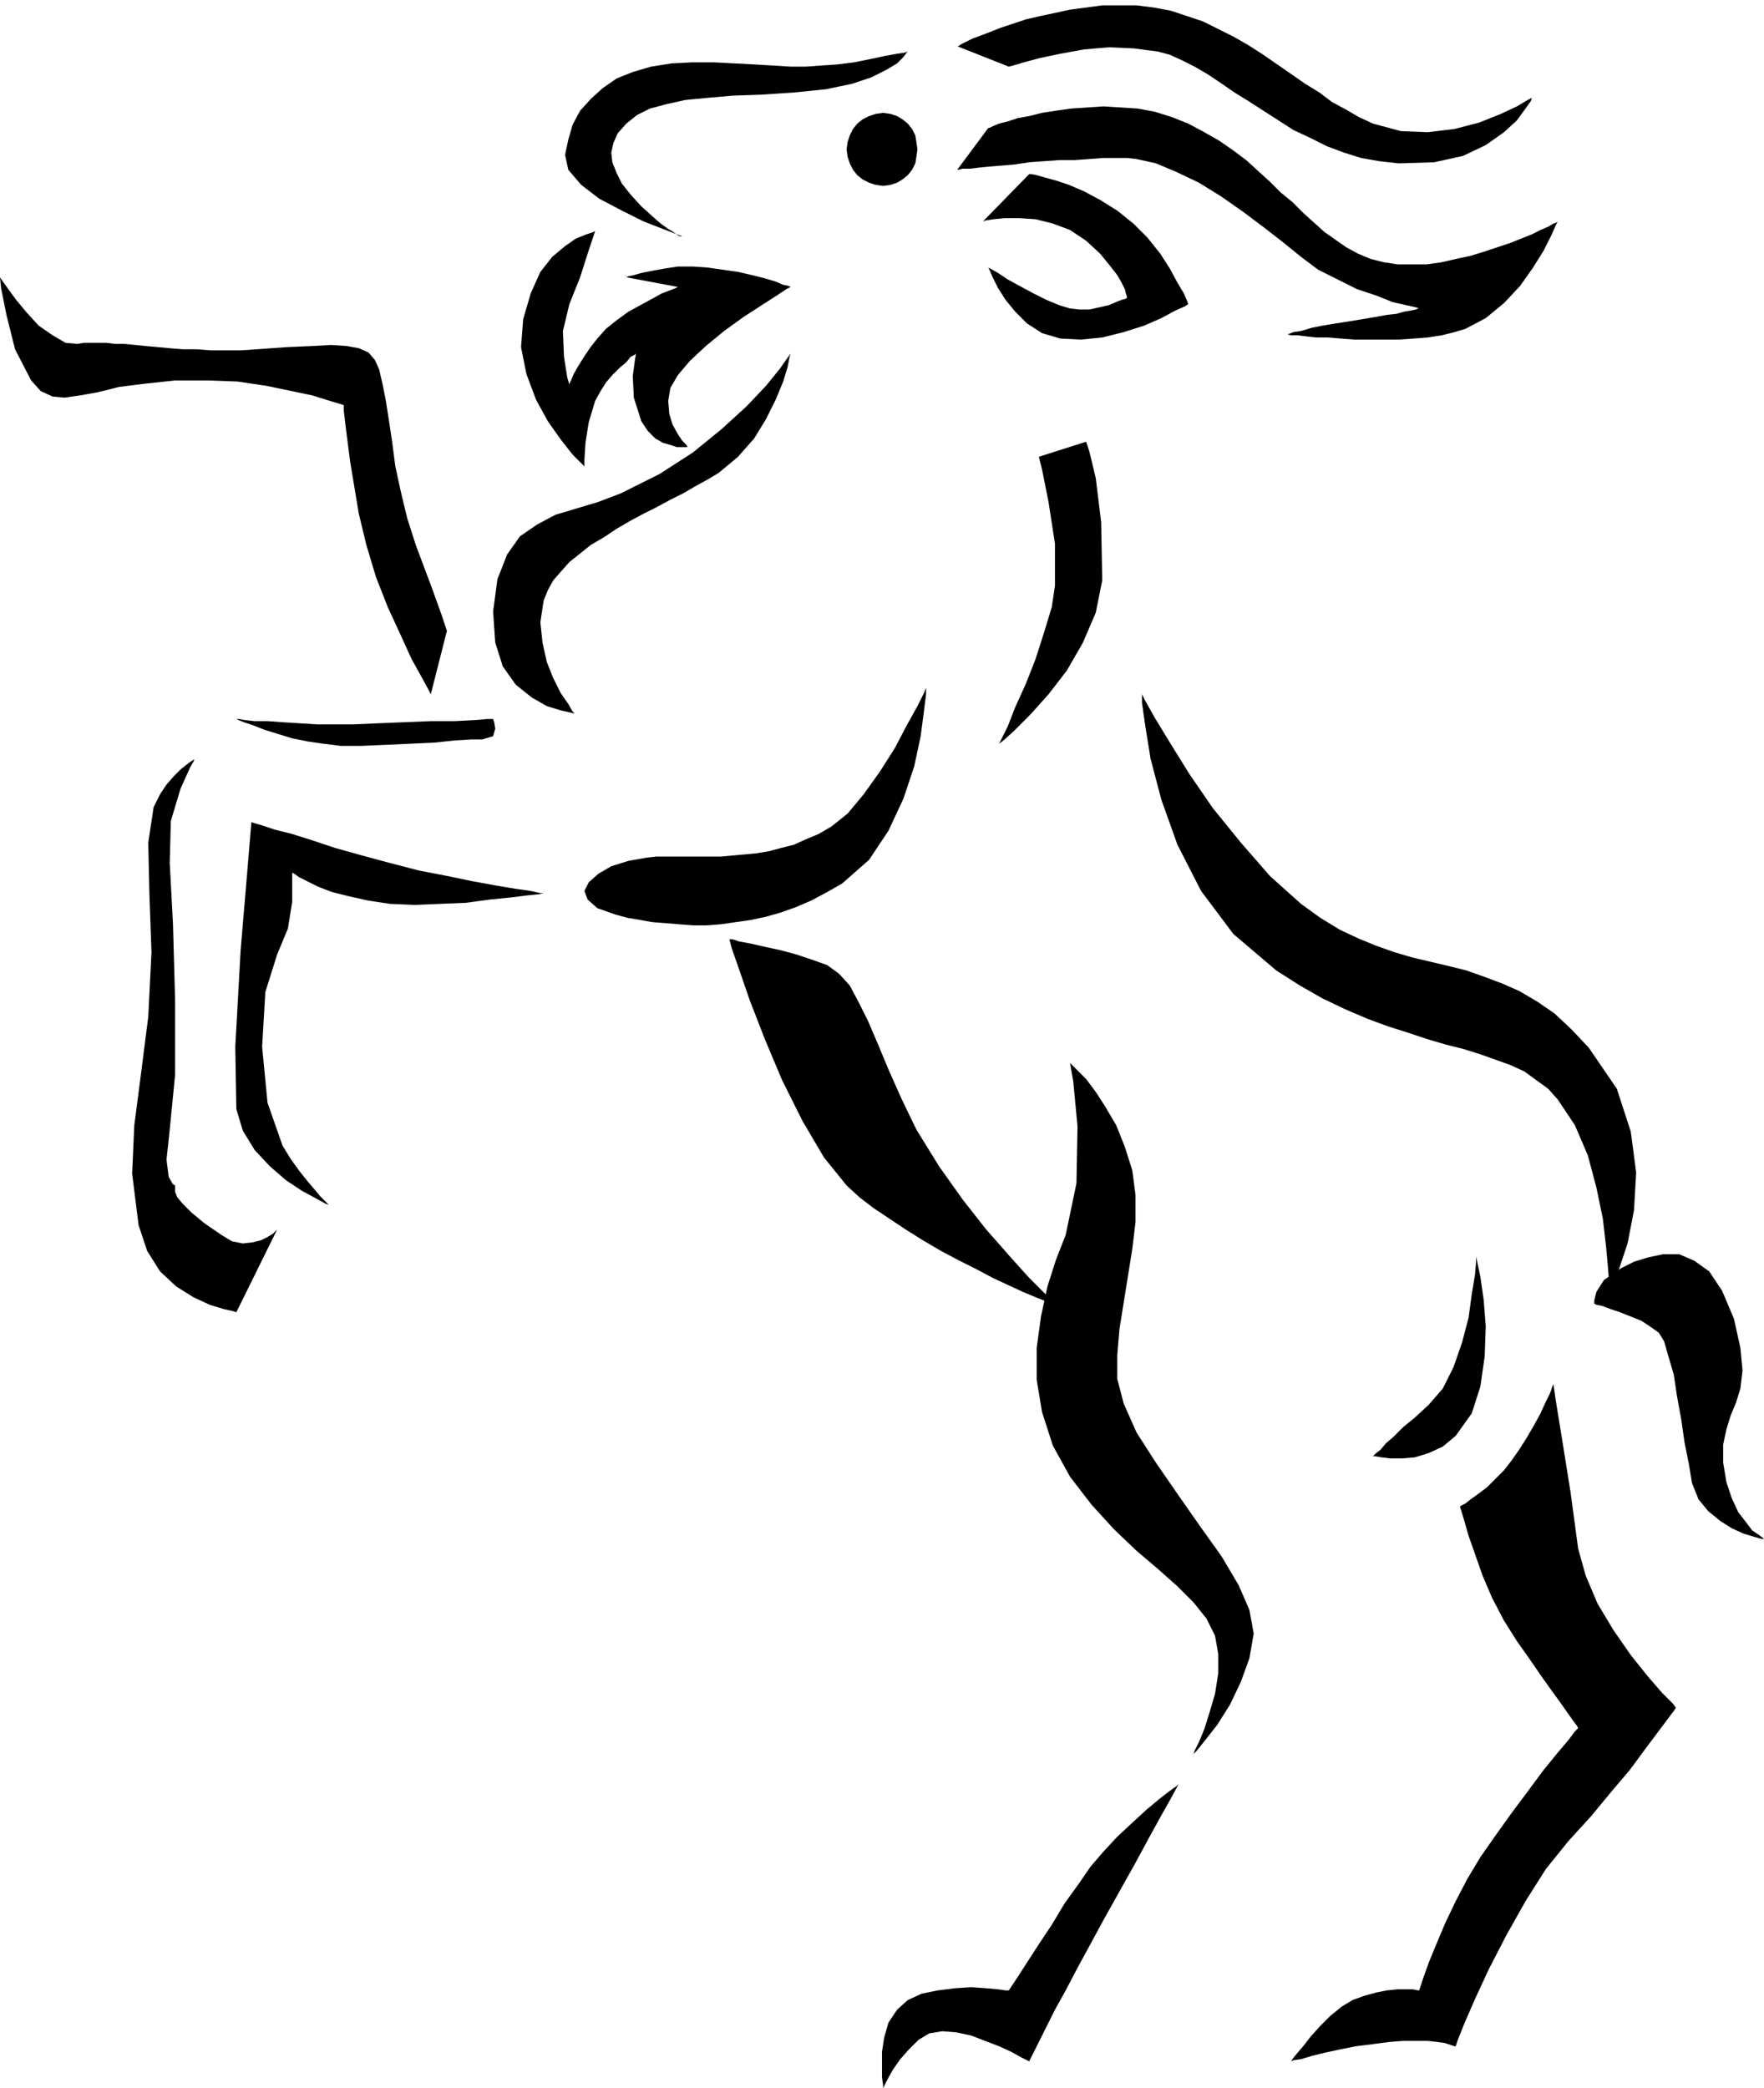 <svg xmlns="http://www.w3.org/2000/svg" fill-rule="evenodd" height="1.943in" preserveAspectRatio="none" stroke-linecap="round" viewBox="0 0 1642 1943" width="1.642in"><style>.pen1{stroke:none}.brush2{fill:#000}</style><path class="pen1 brush2" d="m822 173 7-1 6-2 5-3 5-4 4-5 3-6 1-6 1-7-1-7-1-6-3-6-4-5-5-4-5-3-6-2-7-1-7 1-6 2-6 3-5 4-4 5-3 6-2 6-1 7 1 7 2 6 3 6 4 5 5 4 6 3 6 2 7 1zm23-125-1 1-3 4-6 6-10 6-14 7-18 6-24 5-29 3-30 2-28 1-23 2-21 2-18 4-15 4-12 6-10 8-8 9-4 9-2 9 1 9 4 10 5 10 8 10 10 11 10 9 8 7 7 5 5 3 4 3 2 1h2l-5-2-13-5-18-7-20-10-21-11-17-13-12-14-3-14 3-14 4-14 7-13 10-11 11-10 13-9 15-6 17-5 19-3 19-1h20l20 1 19 1 17 1 16 1h14l14-1 15-1 16-2 15-3 14-3 11-2 7-1 3-1zm166 363-44 14 3 12 6 30 6 39v39l-3 20-7 23-8 25-9 23-10 22-7 18-6 12-2 4 4-3 10-9 15-15 17-19 17-22 15-26 12-28 6-30-1-54-5-41-6-25-3-9zm-53-249-43 44 3-1 7-1 10-1h14l15 1 16 4 16 6 15 10 13 12 9 11 7 9 4 7 3 6 1 4 1 3v1l-1 1-4 1-5 2-7 3-9 2-9 2h-9l-9-1-10-3-12-5-12-6-13-7-11-6-9-6-7-4-2-1 1 2 3 7 5 10 7 11 9 11 11 11 14 9 17 5 19 1 20-2 20-5 19-6 16-7 13-7 9-4 3-2-1-3-3-7-6-10-7-13-9-14-12-15-13-13-15-12-16-10-15-8-14-6-12-4-11-3-7-2-5-1h-2z"/><path class="pen1 brush2" d="M920 119h1l4-2 5-2 8-2 9-3 11-2 12-3 13-2 14-2 15-1 15-1 16 1 16 1 16 3 16 5 15 6 15 8 14 8 13 9 12 9 11 10 11 10 10 10 11 9 10 10 10 9 10 9 10 7 10 7 11 6 12 5 12 3 13 2h27l14-2 13-3 14-3 13-4 12-4 12-4 10-4 10-4 8-4 7-3 5-3 3-1 1-1-2 4-4 9-7 14-10 16-12 17-15 16-17 14-19 10-10 3-12 3-13 2-13 1-14 1h-41l-13-1-12-1h-11l-9-1-8-1h-6l-4-1h-1 2l5-2 7-1 10-3 10-2 12-2 13-2 12-2 12-2 11-2 9-1 7-2 6-1 5-1 2-1h1l-3-1-9-2-13-3-15-6-18-6-18-9-18-9-16-12-16-13-18-14-20-15-20-14-21-13-21-10-19-8-18-4-9-1h-22l-13 1-14 1h-14l-14 1-14 1-13 2-12 1-12 1-10 1-8 1h-7l-4 1h-1l29-39zm-29-76 48 19 4-1 10-3 15-4 19-4 22-4 23-2 23 1 23 3 11 3 11 5 12 6 12 7 12 8 13 9 13 8 14 9 14 9 14 9 15 7 16 8 16 6 16 5 17 3 18 2 33-1 27-6 21-10 17-12 12-11 8-11 5-7 1-3-4 2-10 6-15 7-20 8-23 6-25 3-25-1-26-7-13-6-12-7-13-7-12-9-13-8-13-9-13-9-13-9-14-9-14-8-14-7-14-7-15-5-15-5-16-3-16-2h-32l-15 2-15 2-14 3-14 3-13 3-12 4-12 4-10 4-8 3-8 3-6 3-4 2-3 2h-1zm172 603v8l3 21 5 31 10 38 15 42 22 43 30 40 40 34 22 14 21 12 21 10 21 9 19 7 19 6 18 6 17 5 16 4 16 5 14 5 14 5 13 6 11 8 11 8 9 10 16 24 12 28 8 30 6 29 3 26 2 22 1 15v5l3-6 6-15 8-24 6-31 2-35-5-38-13-40-26-38-16-17-16-15-16-11-17-10-16-7-16-6-17-6-16-4-17-4-17-4-17-5-17-6-17-7-17-8-18-11-18-13-29-26-27-31-26-32-22-32-18-29-14-23-9-16-3-6zm-201-6v6l-2 16-3 23-6 28-10 30-14 30-18 27-25 22-14 8-15 8-14 6-14 5-14 4-14 3-14 2-14 2-13 1h-13l-13-1-12-1-13-1-11-2-12-2-11-3-17-6-9-8-3-8 4-8 9-8 12-7 16-5 17-3 9-1h60l11-1 11-1 11-1 12-2 11-3 12-3 11-5 12-5 12-7 15-12 15-18 15-21 14-22 11-21 10-18 6-12 2-5zm134 349 3 17 4 42-1 53-10 48-9 23-8 25-6 28-4 29v30l5 30 10 31 16 29 20 26 21 23 21 20 20 17 18 16 15 15 12 15 8 16 3 17v18l-3 19-5 17-5 16-5 12-4 8-1 3 3-3 8-10 11-14 12-19 10-21 8-22 4-23-4-22-10-23-16-27-20-28-21-30-20-29-18-28-12-27-6-23v-22l2-24 4-25 4-25 4-25 3-25v-25l-3-23-7-22-8-20-10-17-9-14-9-12-8-8-5-5-2-2zm378 180v5l-1 12-3 18-3 22-6 23-8 23-10 20-13 15-13 12-11 9-9 9-7 6-5 6-4 3-2 2-1 1h2l6 1 8 1h11l12-1 13-4 13-6 12-10 15-21 8-25 4-28 1-28-2-25-3-21-3-14-1-5zm72 119-1 2-2 6-4 8-5 11-6 11-7 12-7 11-7 10-7 9-8 8-8 8-8 6-7 5-5 4-4 2-1 1 1 3 3 10 4 14 6 17 7 20 9 21 11 21 12 19 12 17 11 16 10 14 8 11 7 10 5 7 3 4 1 2-3 3-6 8-11 13-13 16-14 19-15 20-15 21-14 20-12 20-11 21-10 21-8 19-7 17-5 14-3 9-1 3h-1l-5-1h-14l-10 1-10 2-11 3-11 4-10 6-11 9-9 9-9 10-7 9-6 7-4 5-1 2 2-1 7-1 10-3 12-3 14-3 15-3 16-2 15-2 13-1h23l9 1 7 1 6 2 3 1h1l2-6 6-15 10-23 13-28 16-31 18-32 19-30 21-26 21-23 19-23 17-20 14-19 12-16 9-12 6-8 2-3-3-4-10-10-13-15-16-20-16-23-15-25-11-26-7-25-7-52-8-50-6-37-2-14z"/><path class="pen1 brush2" d="m1509 1180 12-6 13-4 14-3h15l14 6 14 10 12 18 11 26 6 27 2 21-2 17-4 13-5 12-4 13-3 14v17l3 18 5 15 6 13 7 9 6 8 6 4 4 3 1 1h-2l-7-2-10-3-11-5-11-7-11-9-9-11-6-15-3-18-4-20-3-21-4-22-3-20-5-17-4-14-5-8-7-5-9-6-10-4-10-4-9-3-8-3-5-1-2-1v-3l2-8 7-11 16-11zm-412 480-2 4-6 11-9 16-11 20-13 24-14 25-14 25-13 24-12 22-11 21-10 18-8 16-7 14-5 10-3 6-1 2-2-1-6-3-9-5-11-5-13-5-13-5-14-3-13-1-12 2-10 6-9 9-8 9-7 10-5 9-3 6-1 2v-3l-1-7v-24l2-13 4-14 8-12 10-9 13-6 15-3 16-2 15-1 14 1 11 1 7 1h3l2-3 6-9 9-14 11-17 12-18 12-20 13-18 11-16 12-14 13-14 14-13 13-12 12-10 9-7 7-5 2-2zm-110-443-4-3-10-10-15-15-18-20-22-25-22-28-22-31-21-34-14-29-12-27-10-24-9-21-9-18-8-15-10-11-11-8-14-5-15-5-15-4-14-3-13-3-11-2-6-2h-3l2 8 7 20 10 29 14 36 16 38 19 38 20 34 21 26 12 11 13 10 15 10 15 10 16 10 17 10 17 9 16 8 15 8 15 7 13 6 12 5 10 4 7 3 4 2 2 1zM736 329l-1 3-2 10-4 13-7 17-9 18-11 18-15 17-18 15-10 6-11 6-12 7-12 6-13 7-12 6-13 7-12 7-12 8-12 7-10 8-10 8-8 9-7 8-5 9-4 10-3 20 2 19 4 18 6 15 7 14 7 10 4 7 2 2-4-1-9-2-13-4-14-8-15-12-12-17-7-22-2-29 4-30 9-23 12-17 16-11 17-9 20-6 20-6 21-8 36-18 31-20 27-22 23-21 18-19 13-16 7-10 3-4zM506 831l-4 1-10 1-16 2-20 2-22 3-24 1-24 1-23-1-20-3-18-4-16-4-13-5-10-5-8-4-4-3-2-1v27l-4 25-10 24-11 35-3 51 5 52 14 40 8 13 8 11 8 10 6 7 5 6 5 5 2 2 1 1-3-1-9-5-13-7-15-10-15-13-14-15-11-18-6-20-1-58 5-90 7-83 3-36 3 1 7 2 12 4 16 4 19 6 21 7 25 7 26 7 27 7 26 5 24 5 22 4 18 3 14 2 9 2h3z"/><path class="pen1 brush2" d="m554 215-2 1-6 2-10 4-10 7-12 10-11 14-9 20-7 24-2 26 5 25 9 24 11 20 12 17 11 14 8 8 3 3v-6l1-16 3-19 6-20 5-9 5-8 6-7 7-7 6-5 4-5 4-2 1-1-1 6-2 15 1 20 7 22 6 9 7 7 7 4 7 2 6 2h10l-1-2-4-4-4-6-5-9-3-10-1-12 2-12 7-12 11-13 15-14 17-14 18-13 17-11 14-9 9-6 4-2-2-1-5-1-7-3-10-3-12-3-13-3-14-2-14-2-14-1h-14l-13 2-11 2-10 2-7 2-5 1-2 1 48 9-2 1-5 2-8 3-9 5-11 6-11 6-11 8-10 8-8 9-7 9-6 9-5 8-4 7-2 5-2 4v1l-2-7-3-19-1-24 6-25 10-25 7-22 5-15 2-6zM181 707l-4 7-9 20-9 30-1 39 3 56 2 72v69l-5 51-3 28 2 16 4 7 2 1v6l2 5 5 6 8 8 12 10 16 11 10 6 10 2 9-1 8-2 6-3 5-3 3-3 1-1-38 77-3-1-9-2-13-4-15-7-16-10-15-14-12-19-8-24-6-48 2-45 6-46 7-55 3-60-2-56-1-46 5-33 6-12 6-9 7-8 6-6 5-4 4-3 3-2h1zm220-61-2-4-6-11-10-18-10-22-12-26-11-28-9-30-7-29-8-48-4-31-2-17v-5l-3-1-10-3-16-5-19-4-24-5-27-4-28-1h-30l-28 3-24 3-20 5-17 3-14 2-11-1-11-5-9-10-15-29-8-32-5-25-1-10 2 3 5 7 8 11 10 12 11 12 13 9 12 7 11 1 6-1h21l8 1h9l10 1 10 1 11 1 11 1 12 1h13l13 1h28l15-1 28-2 23-1 18-1 15 1 11 2 9 4 6 7 4 9 3 13 3 15 3 19 3 20 3 23 5 23 6 25 8 25 15 40 9 25 4 12 1 3-15 59zm58 23h-5l-12 1-19 1h-22l-25 1-24 1-23 1h-34l-16-1-16-1-14-1h-12l-9-1-6-1h-2l2 1 5 2 9 3 10 4 13 4 13 4 15 3 14 2 16 2h20l23-1 22-1 22-1 19-2 16-1h10l10-3 2-7-1-6-1-3z"/></svg>
